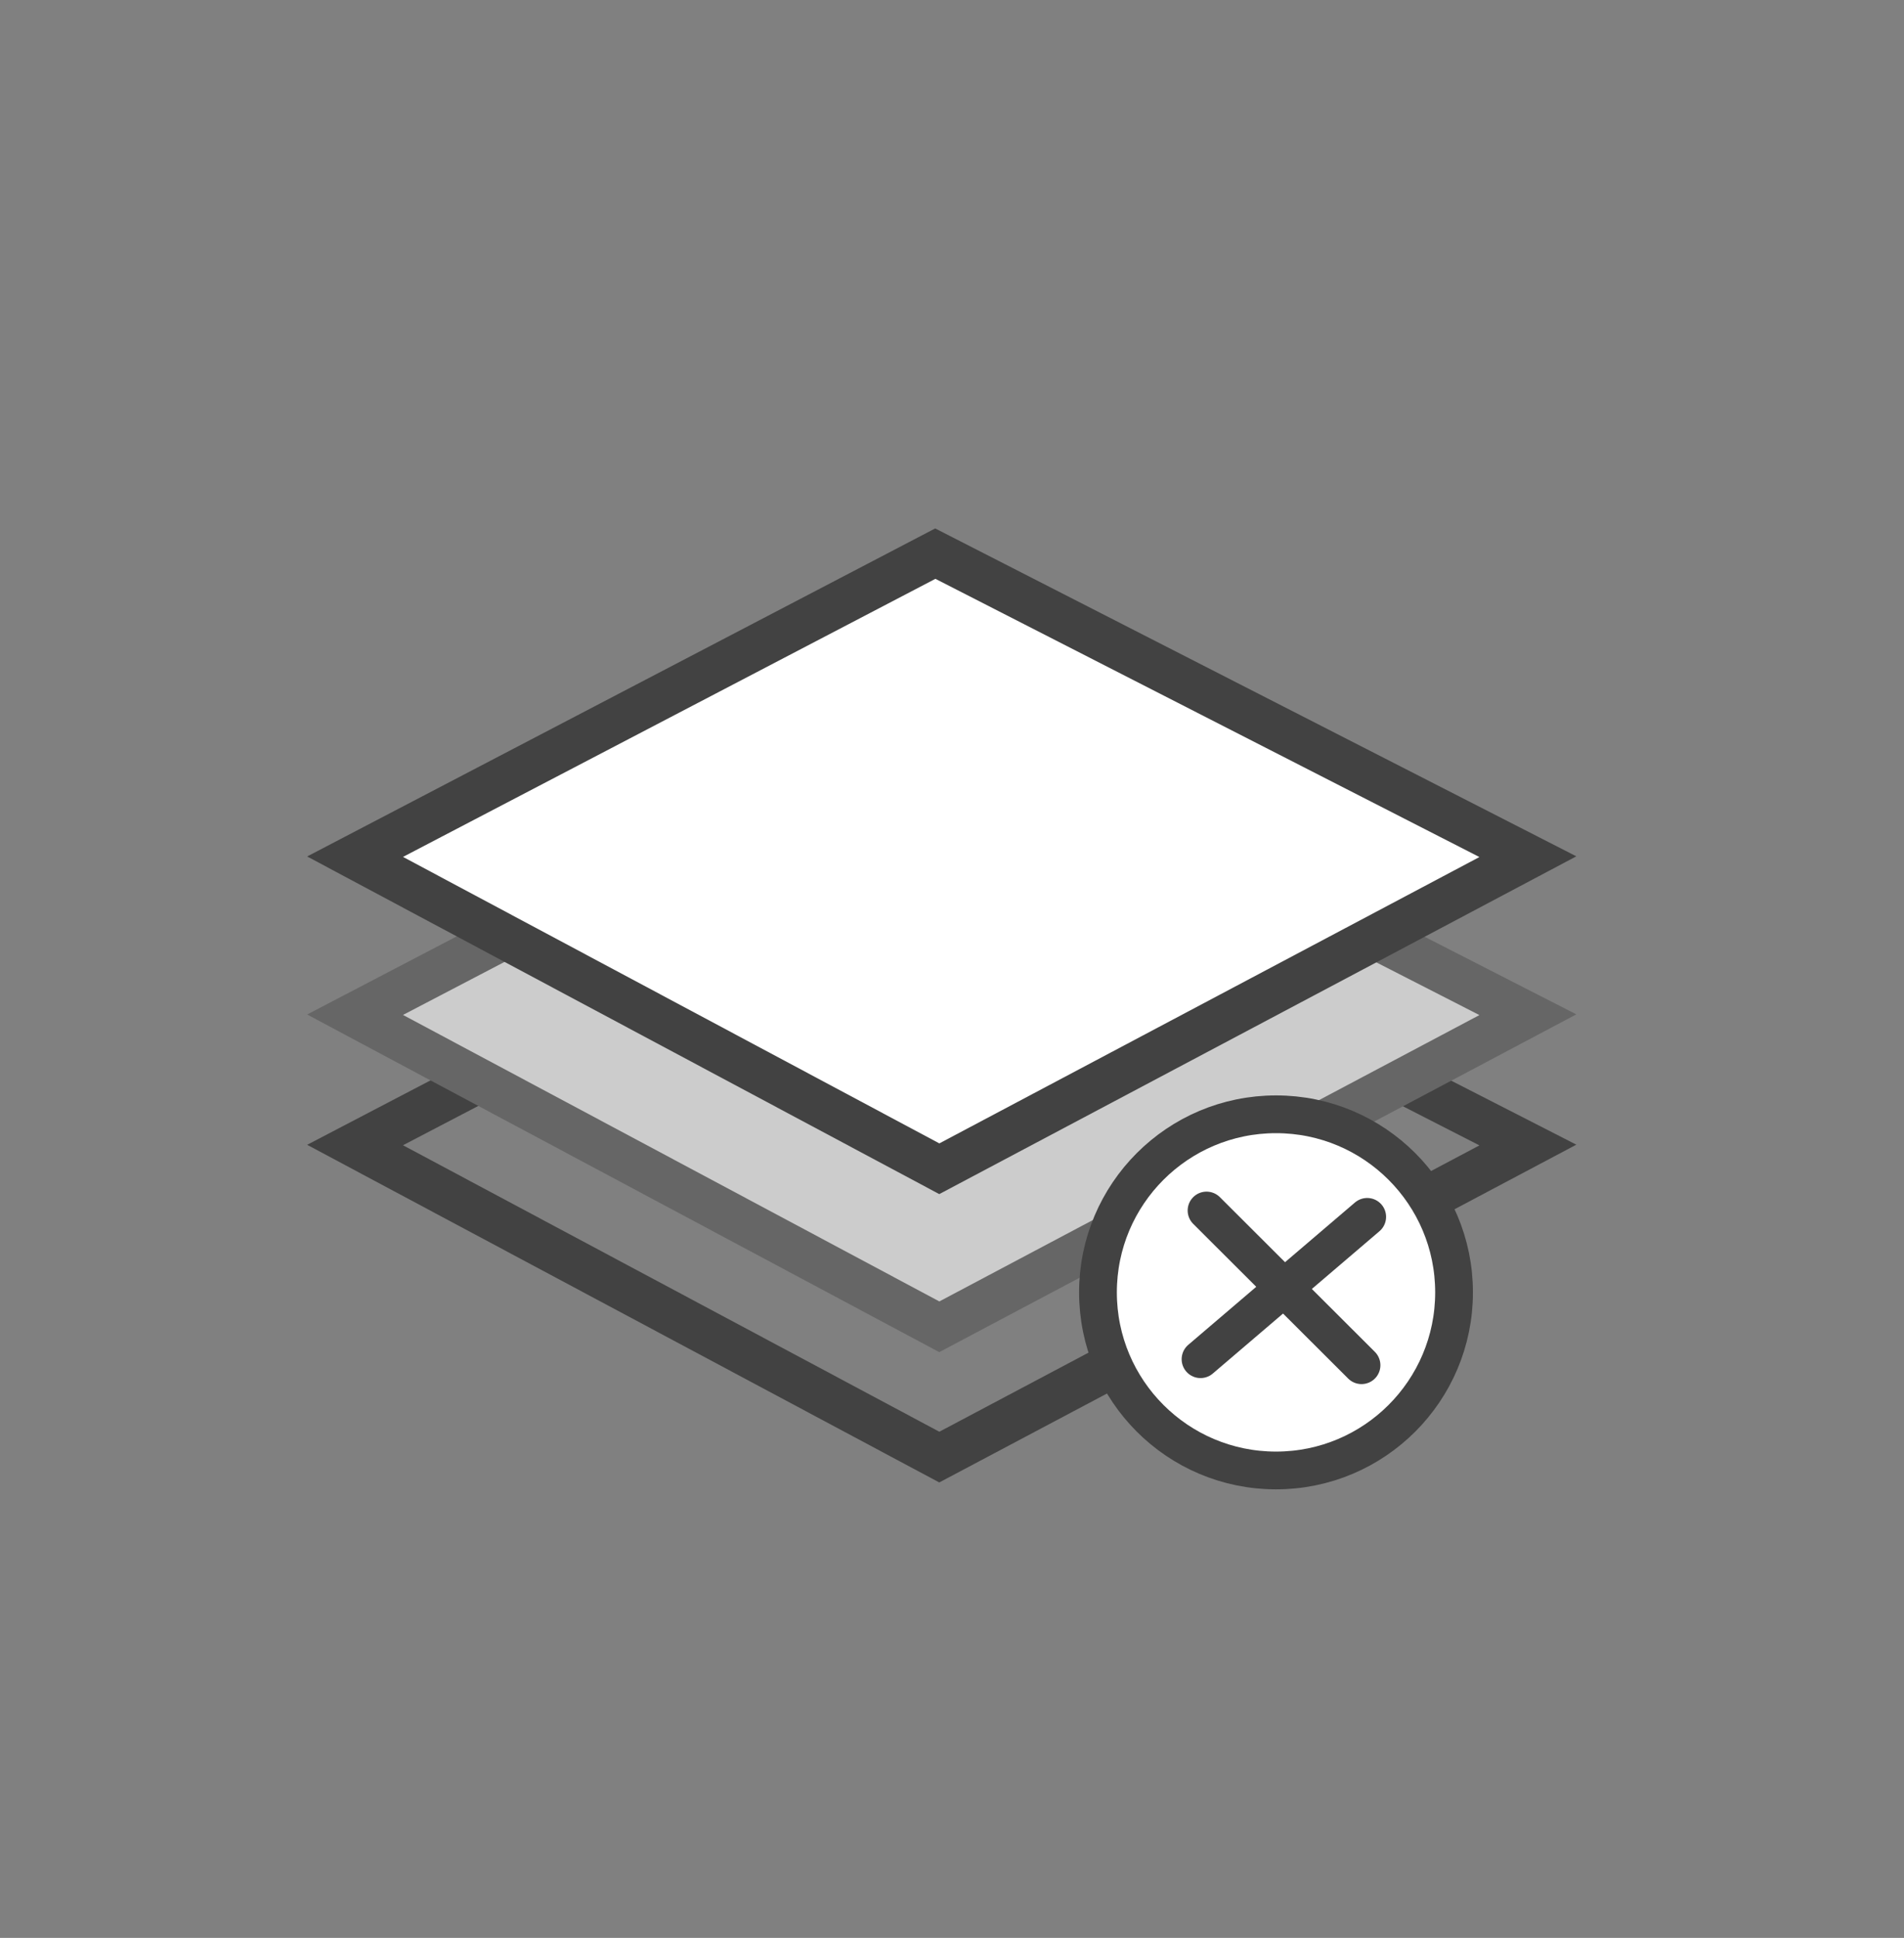 <svg id="Capa_1" data-name="Capa 1" xmlns="http://www.w3.org/2000/svg" viewBox="0 0 57 58"><rect x="0" y="0" width="57" height="58" fill="#808080" stroke="none"/><defs><style>.cls-1,.cls-5{fill:none;}.cls-1,.cls-3,.cls-4,.cls-5{stroke:#424242;}.cls-1,.cls-2,.cls-3,.cls-4{stroke-miterlimit:10;}.cls-1,.cls-2,.cls-3{stroke-width:1.34px;}.cls-2{fill:#ccc;stroke:#666;}.cls-3,.cls-4{fill:#fff;}.cls-4,.cls-5{stroke-width:1.13px;}.cls-5{stroke-linecap:round;stroke-linejoin:round;}</style></defs><polygon class="cls-1" points="10.63 34.27 28 25.2 45.74 34.27 28.12 43.61 10.63 34.27"/><polygon class="cls-2" points="10.63 30.37 28 21.3 45.74 30.37 28.12 39.71 10.63 30.37"/><polygon class="cls-3" points="10.63 25.64 28 16.57 45.74 25.64 28.12 34.98 10.63 25.64"/><circle class="cls-4" cx="38.2" cy="38.68" r="5.33"/><line class="cls-5" x1="36.12" y1="36.23" x2="40.76" y2="40.86"/><line class="cls-5" x1="35.94" y1="40.68" x2="40.93" y2="36.42"/></svg>